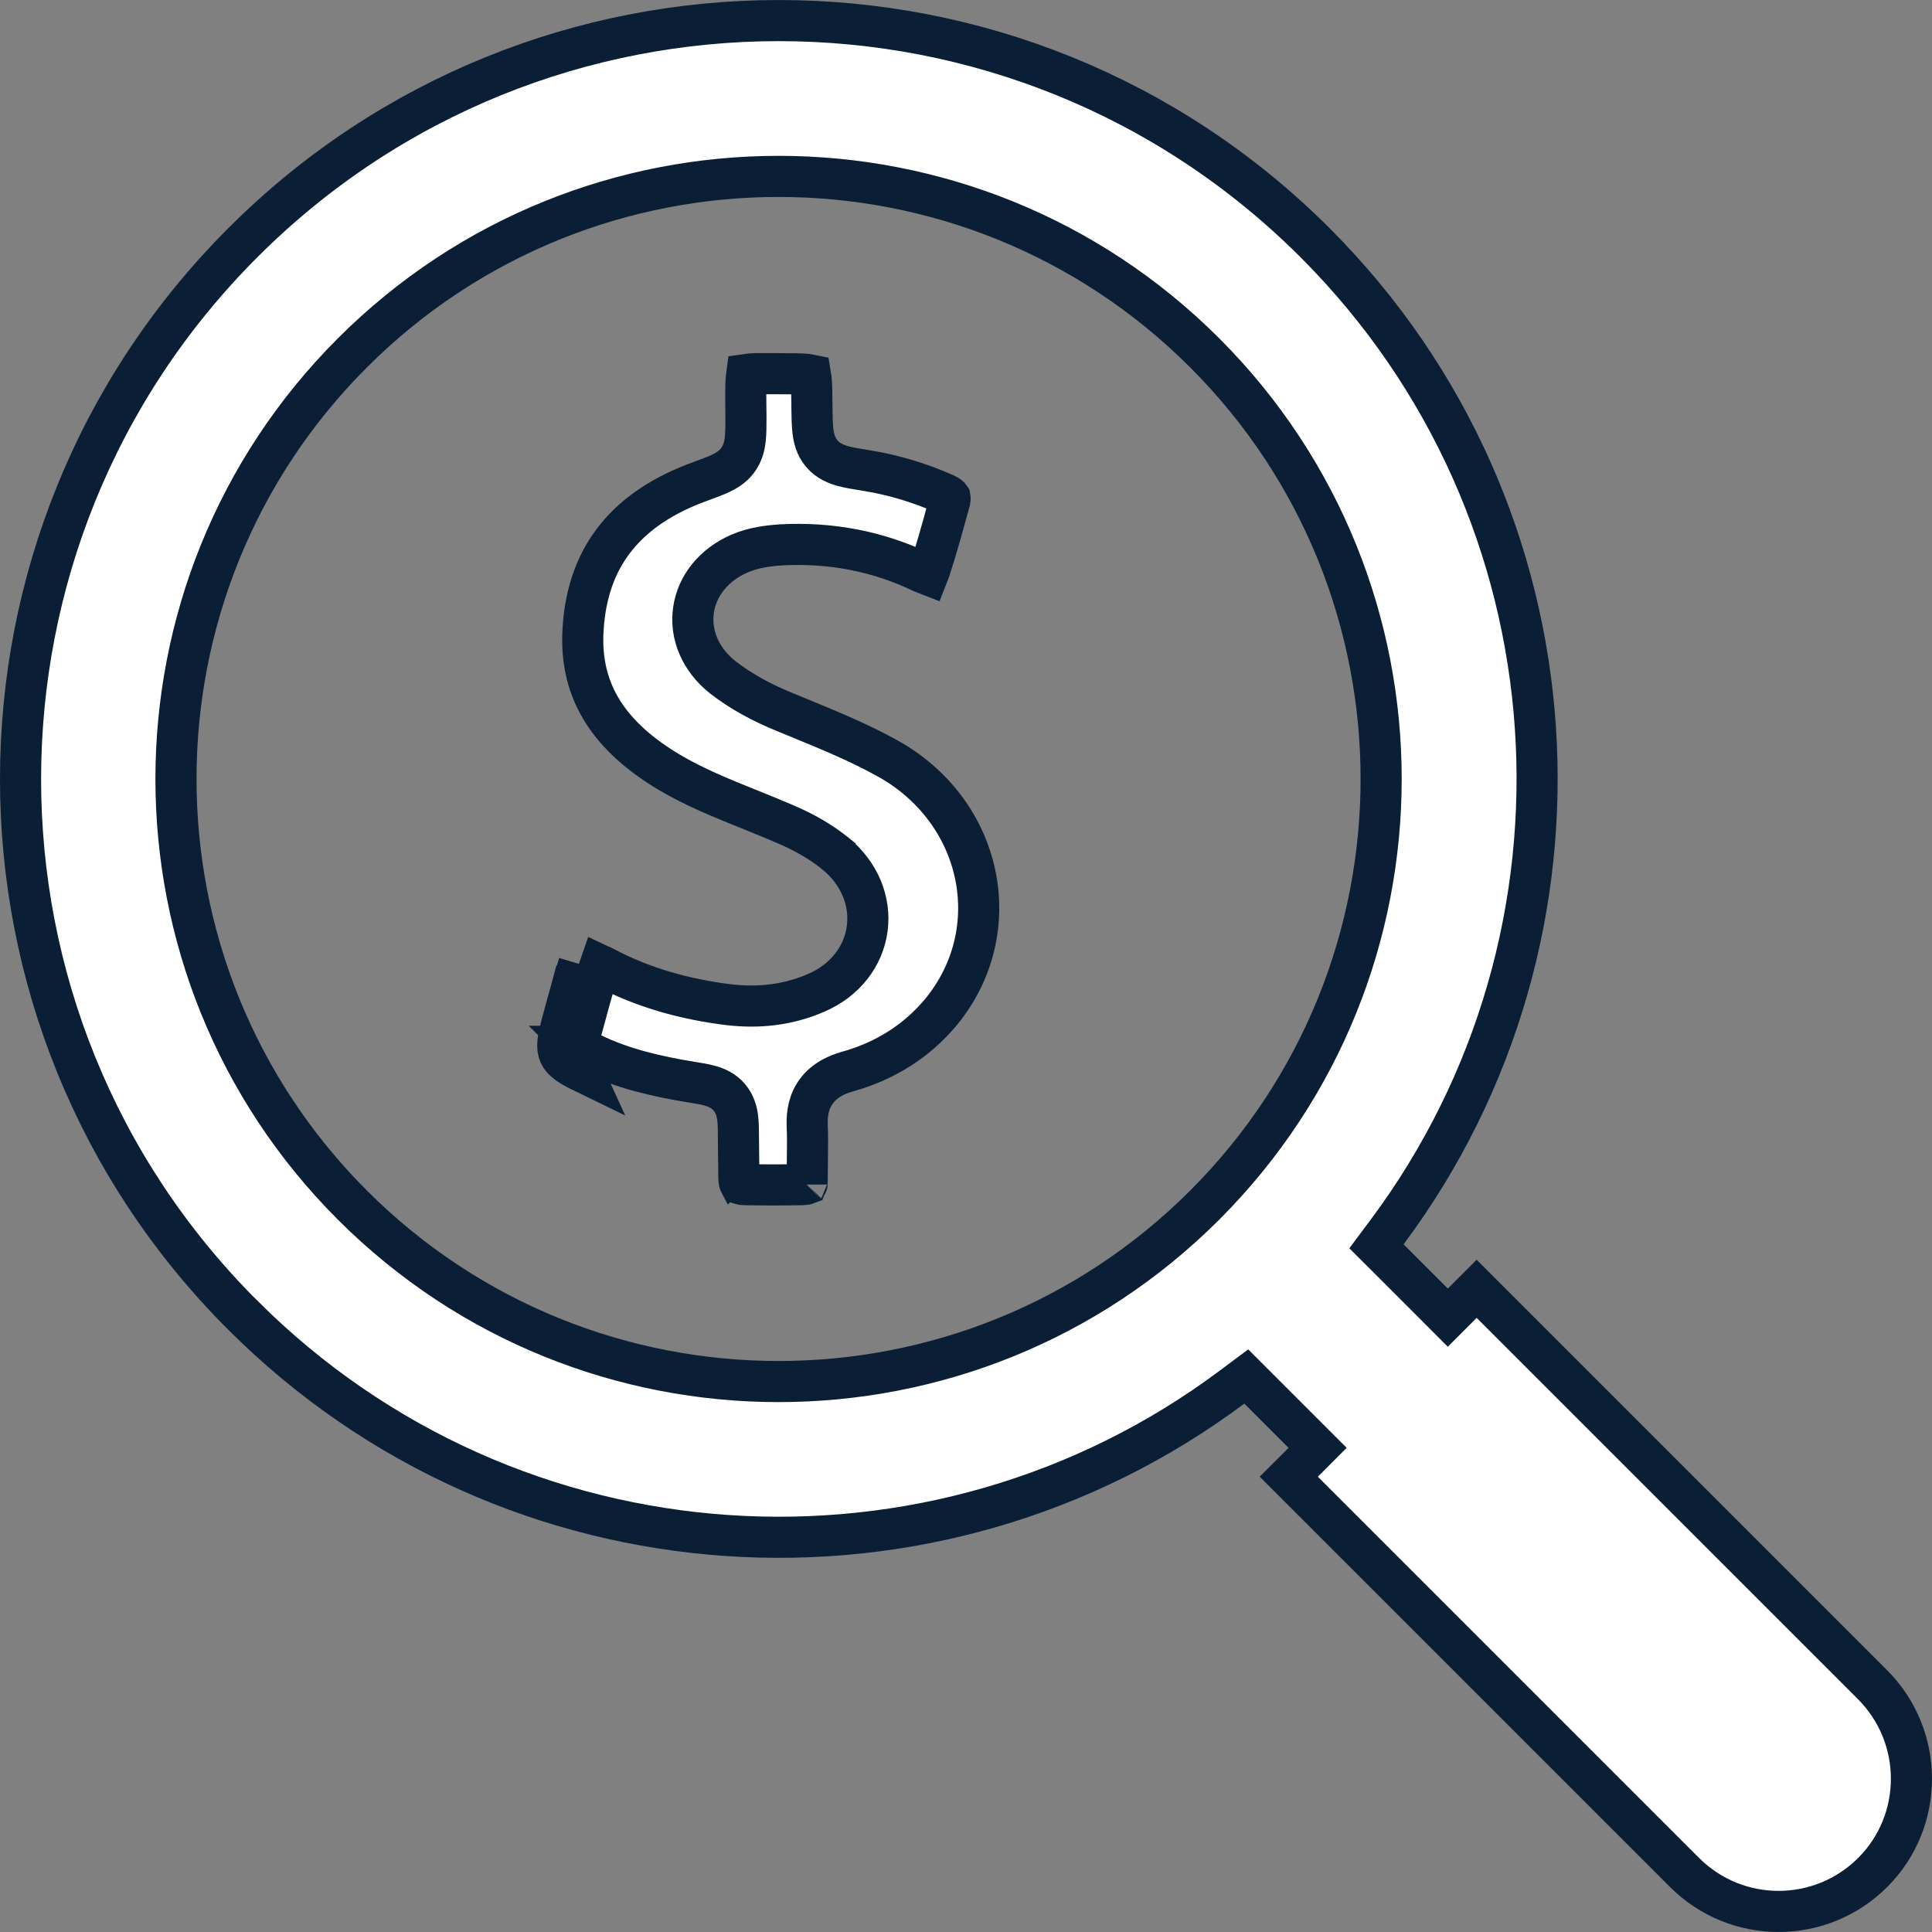<svg xmlns="http://www.w3.org/2000/svg" width="47" height="47" viewBox="0 0 47 47" fill="none"><rect x="0" y="0" width="47" height="47" fill="#808080" stroke="none"/><g clip-path="url(#clip0_1_642)"><path d="M35.575 31.701L35.923 31.353L45.549 40.979C46.816 42.246 46.814 44.294 45.559 45.55C44.293 46.816 42.244 46.816 40.978 45.55L31.352 35.924L31.701 35.576L32.054 35.222L31.701 34.869L30.624 33.792L30.318 33.486L29.971 33.745C22.745 39.145 12.467 38.555 5.906 31.994L5.905 31.994C-1.302 24.796 -1.302 13.114 5.906 5.906L5.906 5.906C13.104 -1.301 24.785 -1.301 31.993 5.906C38.554 12.468 39.136 22.746 33.744 29.972L33.485 30.319L33.791 30.624L34.868 31.701L35.221 32.055L35.575 31.701ZM8.573 29.317C14.297 35.04 23.583 35.04 29.307 29.317C35.03 23.593 35.03 14.307 29.307 8.584C23.583 2.86 14.297 2.86 8.573 8.584C2.85 14.307 2.85 23.593 8.573 29.317Z" fill="white" stroke="#0A1E36"></path><path d="M13.657 24.945C13.474 25.617 13.541 25.771 14.176 26.079L13.657 24.945ZM13.657 24.945L13.657 24.944M13.657 24.945L13.657 24.944M13.657 24.944C13.791 24.445 13.926 23.945 14.08 23.454L13.657 24.944ZM21.577 18.441L21.578 18.441C23.917 19.732 24.519 22.633 22.895 24.616C22.301 25.331 21.526 25.815 20.618 26.068L20.616 26.069C20.343 26.146 20.069 26.277 19.877 26.524C19.679 26.778 19.625 27.08 19.637 27.379L19.637 27.379C19.649 27.66 19.645 27.929 19.641 28.216C19.639 28.369 19.637 28.526 19.637 28.694C19.637 28.757 19.629 28.791 19.623 28.806C19.61 28.811 19.581 28.818 19.53 28.819C19.056 28.828 18.583 28.828 18.109 28.819C18.049 28.818 18.018 28.808 18.006 28.804C18.004 28.803 18.002 28.802 18.001 28.802C17.995 28.791 17.977 28.75 17.974 28.649C17.974 28.484 17.971 28.32 17.969 28.16L17.969 28.158C17.966 27.994 17.964 27.834 17.964 27.675C17.964 27.503 17.963 27.335 17.945 27.192C17.926 27.046 17.882 26.861 17.746 26.699C17.609 26.535 17.433 26.46 17.29 26.418C17.152 26.377 16.987 26.351 16.821 26.325C15.955 26.184 15.137 25.992 14.395 25.63L14.394 25.629C14.241 25.555 14.152 25.504 14.098 25.464C14.084 25.454 14.075 25.446 14.069 25.44C14.068 25.432 14.069 25.42 14.07 25.404C14.075 25.337 14.095 25.238 14.139 25.076L14.14 25.075C14.275 24.573 14.407 24.083 14.557 23.604L14.557 23.604L14.558 23.6C14.572 23.553 14.586 23.513 14.598 23.479C14.628 23.493 14.663 23.51 14.702 23.531L14.703 23.531C15.661 24.036 16.673 24.31 17.719 24.441L17.723 24.441C18.45 24.527 19.165 24.453 19.855 24.153C20.561 23.849 21.006 23.263 21.096 22.596C21.186 21.929 20.913 21.245 20.318 20.76L20.318 20.759L20.313 20.755C19.947 20.464 19.551 20.241 19.133 20.063C18.817 19.925 18.509 19.801 18.208 19.68C17.532 19.407 16.892 19.149 16.278 18.785C15.572 18.364 15.027 17.882 14.67 17.321C14.318 16.768 14.133 16.111 14.185 15.304L14.185 15.303C14.242 14.367 14.531 13.633 15 13.059C15.471 12.481 16.149 12.033 17.029 11.714L17.029 11.714L17.032 11.713C17.053 11.705 17.074 11.698 17.095 11.69C17.254 11.631 17.403 11.576 17.521 11.521C17.66 11.456 17.822 11.363 17.945 11.199C18.071 11.03 18.112 10.846 18.13 10.687C18.147 10.537 18.147 10.354 18.147 10.16V10.158C18.147 10.052 18.146 9.953 18.144 9.859C18.142 9.684 18.14 9.523 18.146 9.348L18.146 9.347C18.15 9.233 18.157 9.158 18.164 9.107C18.211 9.1 18.281 9.094 18.386 9.091H18.386H18.387H18.389H18.39H18.391H18.392H18.393H18.394H18.395H18.396H18.398H18.399H18.4H18.401H18.402H18.403H18.404H18.405H18.407H18.408H18.409H18.41H18.411H18.412H18.413H18.415H18.416H18.417H18.418H18.419H18.42H18.421H18.422H18.423H18.424H18.426H18.427H18.428H18.429H18.43H18.431H18.432H18.433H18.435H18.436H18.437H18.438H18.439H18.44H18.441H18.442H18.444H18.445H18.446H18.447H18.448H18.449H18.45H18.451H18.452H18.454H18.455H18.456H18.457H18.458H18.459H18.46H18.461H18.462H18.464H18.465H18.466H18.467H18.468H18.469H18.47H18.471H18.473H18.474H18.475H18.476H18.477H18.478H18.479H18.48H18.481H18.483H18.484H18.485H18.486H18.487H18.488H18.489H18.49H18.491H18.492H18.494H18.495H18.496H18.497H18.498H18.499H18.5H18.501H18.502H18.503H18.505H18.506H18.507H18.508H18.509H18.51H18.511H18.512H18.514H18.515H18.516H18.517H18.518H18.519H18.52H18.521H18.522H18.523H18.524H18.526H18.527H18.528H18.529H18.53H18.531H18.532H18.533H18.535H18.536H18.537H18.538H18.539H18.54H18.541H18.542H18.543H18.544H18.546H18.547H18.548H18.549H18.55H18.551H18.552H18.553H18.554H18.555H18.556H18.558H18.559H18.56H18.561H18.562H18.563H18.564H18.565H18.567H18.568H18.569H18.57H18.571H18.572H18.573H18.574H18.575H18.576H18.578H18.579H18.58H18.581H18.582H18.583H18.584H18.585H18.586H18.587H18.588H18.59H18.591H18.592H18.593H18.594H18.595H18.596H18.597H18.598H18.599H18.601H18.602H18.603H18.604H18.605H18.606H18.607H18.608H18.609H18.61H18.612H18.613H18.614H18.615H18.616H18.617H18.618H18.619H18.62H18.622H18.623H18.624H18.625H18.626H18.627H18.628H18.629H18.63H18.631H18.633H18.634H18.635H18.636H18.637H18.638H18.639H18.64H18.641H18.642H18.643H18.645H18.646H18.647H18.648H18.649H18.65H18.651H18.652H18.653H18.654H18.655H18.657H18.658H18.659H18.66H18.661H18.662H18.663H18.664H18.665H18.666H18.668H18.669H18.67H18.671H18.672H18.673H18.674H18.675H18.676H18.677H18.679H18.68H18.681H18.682H18.683H18.684H18.685H18.686H18.687H18.689H18.69H18.691H18.692H18.693H18.694H18.695H18.696H18.697H18.698H18.7H18.701H18.702H18.703H18.704H18.705H18.706H18.707H18.708H18.709H18.71H18.712H18.713H18.714H18.715H18.716H18.717H18.718H18.719H18.72H18.721H18.723H18.724H18.725H18.726H18.727H18.728H18.729H18.73H18.731H18.733H18.734H18.735H18.736H18.737H18.738H18.739H18.74H18.741H18.742H18.744H18.745H18.746H18.747H18.748H18.749H18.75H18.751H18.752H18.753H18.755H18.756H18.757H18.758H18.759H18.76H18.761H18.762H18.763H18.764H18.765H18.767H18.768H18.769H18.77H18.771H18.772H18.773H18.774H18.775H18.776H18.778H18.779H18.78H18.781H18.782H18.783H18.784H18.785H18.787H18.788H18.789H18.79H18.791H18.792H18.793H18.794H18.795H18.796H18.797H18.799H18.8H18.801H18.802H18.803H18.804H18.805H18.806H18.808H18.809H18.81H18.811H18.812H18.813H18.814H18.815H18.816H18.817H18.819H18.82H18.821H18.822H18.823H18.824H18.825H18.826H18.827H18.828H18.83H18.831H18.832H18.833H18.834H18.835H18.836H18.837H18.838H18.84H18.841H18.842H18.843H18.844H18.845H18.846H18.847H18.849H18.85H18.851H18.852H18.853H18.854H18.855H18.856H18.857H18.858H18.86H18.861H18.862H18.863H18.864H18.865H18.866H18.867H18.869H18.87H18.871H18.872H18.873H18.874H18.875H18.876H18.877H18.878H18.88H18.881H18.882H18.883H18.884H18.885H18.886H18.887H18.889H18.89H18.891H18.892H18.893H18.894H18.895H18.896H18.898H18.899H18.9H18.901H18.902H18.903H18.904H18.905H18.907H18.908H18.909H18.91H18.911H18.912H18.913H18.914H18.915H18.916H18.918H18.919H18.92H18.921H18.922H18.923H18.924H18.925H18.927H18.928H18.929H18.93H18.931H18.932H18.933H18.934H18.936H18.937H18.938H18.939H18.94H18.941H18.942H18.944H18.945C19.281 9.091 19.491 9.092 19.64 9.108C19.674 9.112 19.699 9.116 19.718 9.12C19.721 9.138 19.726 9.163 19.73 9.197C19.747 9.346 19.75 9.556 19.752 9.892L19.752 9.894L19.752 9.918C19.755 10.128 19.757 10.324 19.776 10.483C19.795 10.651 19.841 10.862 19.997 11.041C20.152 11.221 20.354 11.297 20.517 11.341C20.672 11.383 20.866 11.413 21.074 11.446L21.096 11.45C21.752 11.557 22.373 11.746 22.988 12.017C23.083 12.061 23.108 12.094 23.112 12.1C23.114 12.11 23.118 12.142 23.097 12.214L23.097 12.217C23.085 12.26 23.073 12.302 23.061 12.345C22.919 12.863 22.778 13.373 22.614 13.876C22.599 13.92 22.585 13.957 22.573 13.987C22.541 13.975 22.503 13.958 22.458 13.937C21.369 13.409 20.218 13.193 19.015 13.254L19.015 13.254L19.009 13.255C18.694 13.275 18.337 13.318 17.988 13.467L17.988 13.467L17.984 13.469C17.367 13.74 16.956 14.246 16.871 14.842C16.785 15.442 17.041 16.043 17.574 16.47L17.574 16.47L17.581 16.476C18.048 16.837 18.561 17.107 19.091 17.322C19.219 17.375 19.346 17.427 19.472 17.479C20.204 17.78 20.907 18.07 21.577 18.441ZM19.619 28.817C19.619 28.817 19.619 28.816 19.62 28.815C19.619 28.816 19.619 28.817 19.619 28.817ZM19.632 28.803C19.633 28.802 19.634 28.801 19.634 28.801C19.634 28.801 19.634 28.802 19.632 28.803ZM14.058 25.43C14.058 25.43 14.058 25.43 14.059 25.43L14.058 25.43ZM14.069 25.454C14.07 25.454 14.07 25.455 14.07 25.455L14.069 25.454ZM23.111 12.097C23.111 12.097 23.111 12.098 23.112 12.1C23.111 12.098 23.111 12.097 23.111 12.097Z" fill="white" stroke="#0A1E36"></path></g><defs><clipPath id="clip0_1_642"><rect width="47" height="47" fill="white"></rect></clipPath></defs></svg>